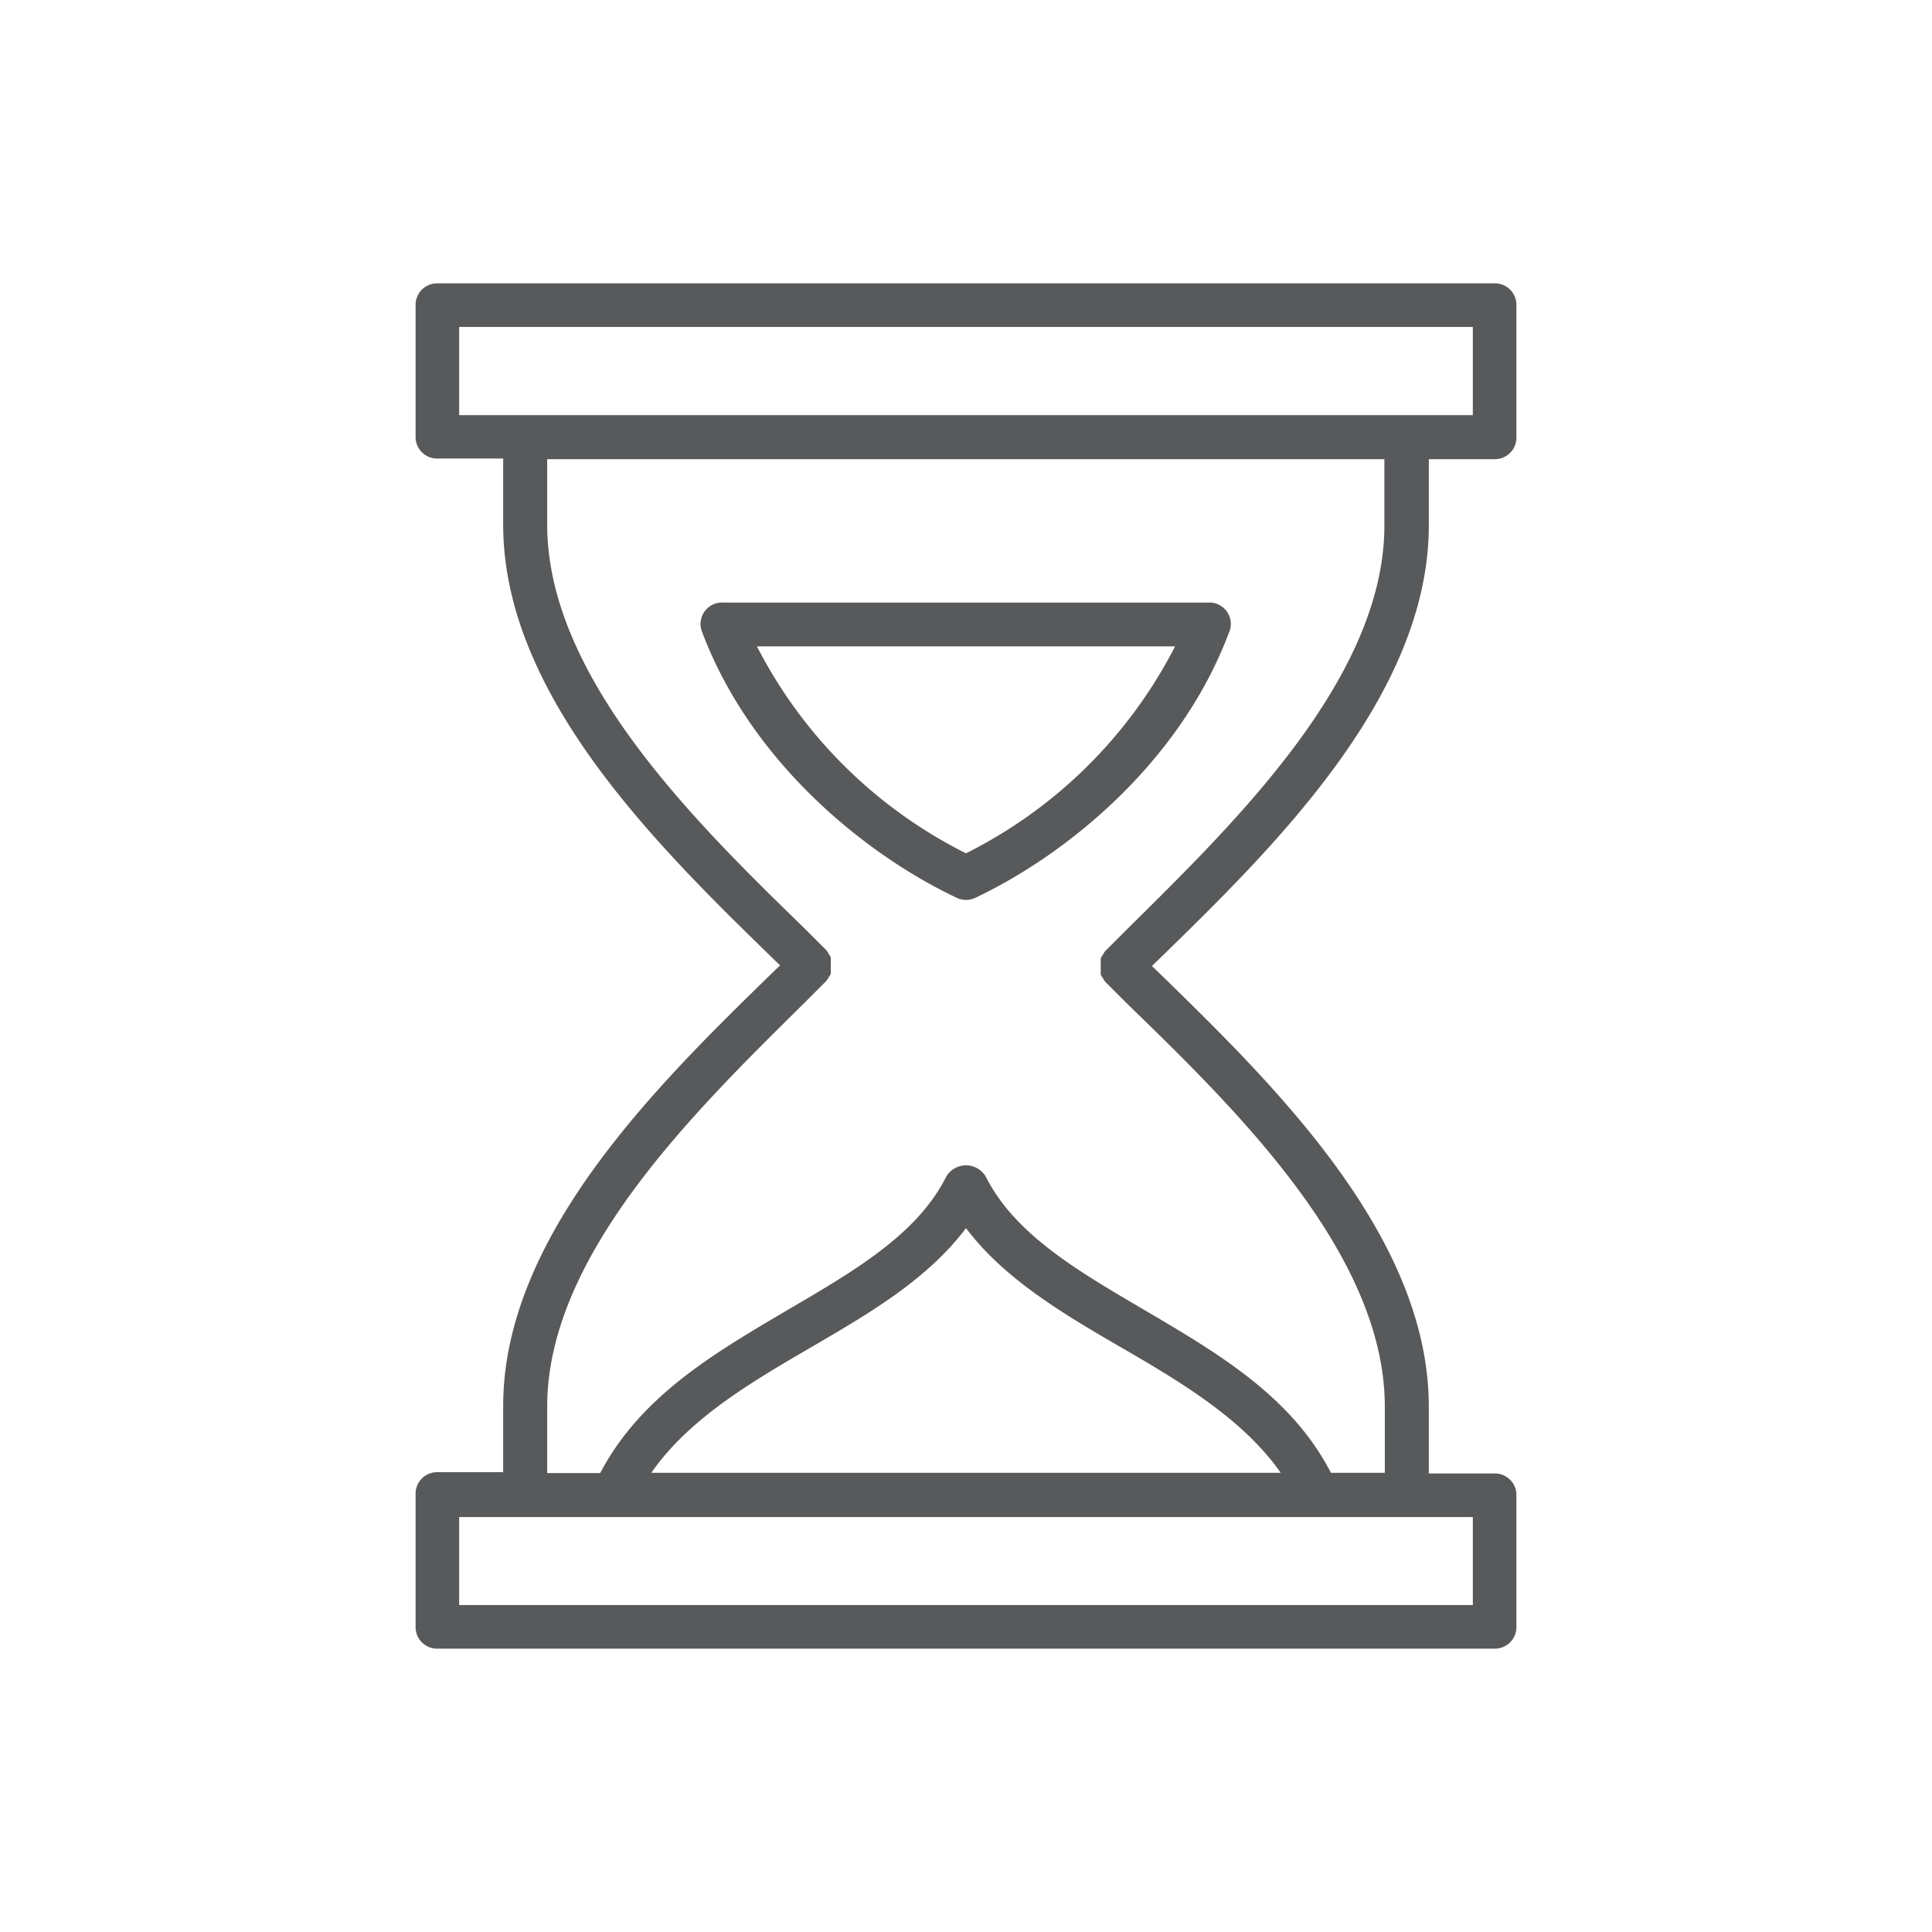 <svg id="Layer_1" data-name="Layer 1" xmlns="http://www.w3.org/2000/svg" viewBox="0 0 90 90"><defs><style>.cls-1{fill:#58595b;}</style></defs><title>icone</title><path class="cls-1" d="M66.56,24.47V21.39h3.08a1,1,0,0,0,1-1V14.2a1,1,0,0,0-1-1H20.36a1,1,0,0,0-1,1v6.16a1,1,0,0,0,1,1h3.08v3.08c0,8,7.32,15.1,12.66,20.3l.24.23-.24.23c-5.34,5.2-12.66,12.31-12.66,20.3v3.08H20.36a1,1,0,0,0-1,1V75.8a1,1,0,0,0,1,1H69.64a1,1,0,0,0,1-1V69.64a1,1,0,0,0-1-1H66.56V65.53c0-8-7.32-15.1-12.66-20.3L53.66,45l.24-.23C59.24,39.57,66.56,32.45,66.56,24.47ZM21.39,15.23H68.61v4.11H21.39ZM68.61,74.77H21.39V70.67H68.61ZM30.34,68.61c1.75-2.52,4.63-4.21,7.43-5.84s5.45-3.19,7.23-5.56c1.78,2.37,4.54,4,7.23,5.56s5.68,3.32,7.43,5.84Zm34.17-3.08v3.08H62C60.14,65,56.66,63,53.27,61c-3.09-1.81-6-3.51-7.35-6.19a1.07,1.07,0,0,0-1.84,0c-1.34,2.68-4.26,4.38-7.35,6.19-3.39,2-6.87,4-8.77,7.62H25.49V65.53c0-7.12,7-13.88,12-18.83l1-1h0a1,1,0,0,0,.11-.17,1.21,1.21,0,0,0,.1-.16,1.08,1.08,0,0,0,0-.2,1,1,0,0,0,0-.19,1,1,0,0,0,0-.19,1.11,1.11,0,0,0,0-.2,1,1,0,0,0-.1-.16,1,1,0,0,0-.11-.17h0l-1-1c-5.08-4.94-12-11.71-12-18.83V21.39h39v3.08c0,7.12-7,13.88-12,18.83l-1,1h0a1,1,0,0,0-.11.17,1.21,1.21,0,0,0-.1.16,1.08,1.08,0,0,0,0,.2,1,1,0,0,0,0,.19,1,1,0,0,0,0,.19,1.11,1.11,0,0,0,0,.2,1,1,0,0,0,.1.16,1,1,0,0,0,.11.17h0l1,1C57.55,51.65,64.51,58.41,64.51,65.53Z"/><path class="cls-1" d="M57.26,29.45a1,1,0,0,0-1-1.38H33.71a1,1,0,0,0-1,1.38C35,35.52,40.33,39.82,44.56,41.82a1,1,0,0,0,.88,0c4.23-2,9.55-6.3,11.82-12.38ZM45,39.75a22,22,0,0,1-9.74-9.64H54.74A22,22,0,0,1,45,39.75Z"/></svg>